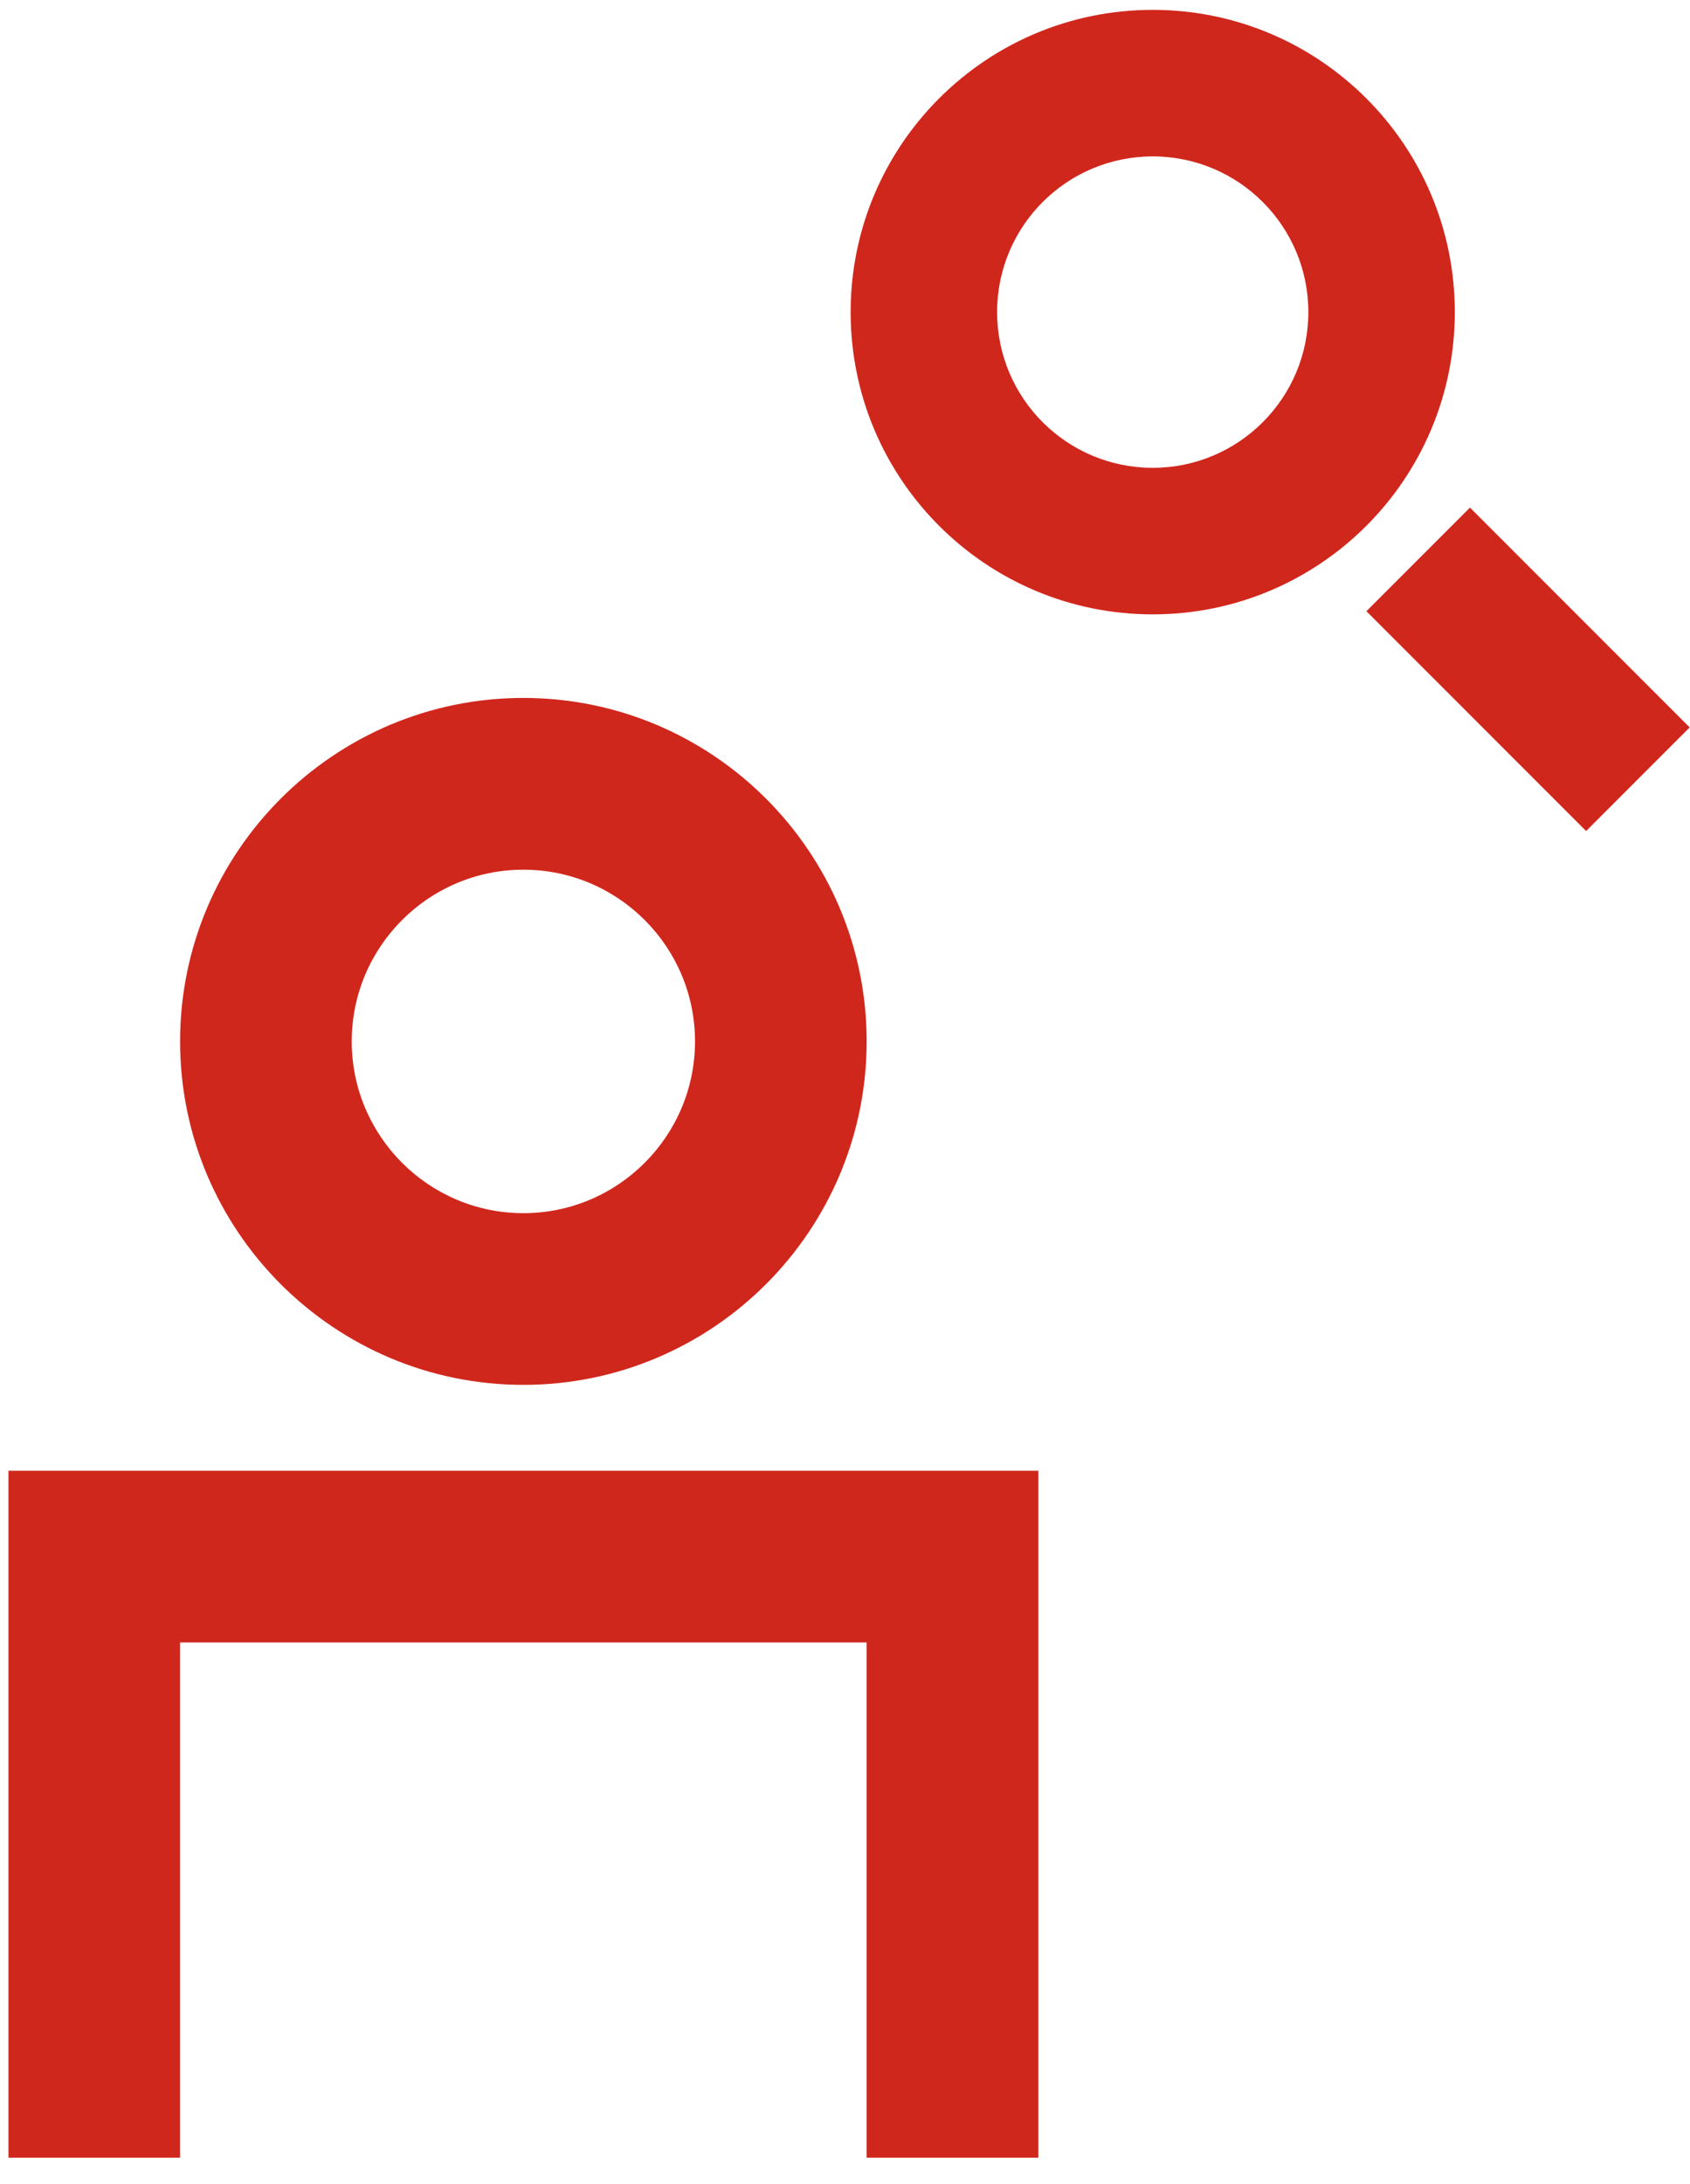 <svg width="48" height="62" viewBox="0 0 48 62" fill="none" xmlns="http://www.w3.org/2000/svg">
<path fill-rule="evenodd" clip-rule="evenodd" d="M5.115 29.562C5.115 34.94 9.488 39.312 14.865 39.312C20.242 39.312 24.615 34.94 24.615 29.562C24.615 24.185 20.242 19.812 14.865 19.812C9.488 19.812 5.115 24.185 5.115 29.562ZM9.99 29.562C9.99 26.874 12.177 24.688 14.865 24.688C17.554 24.688 19.74 26.874 19.74 29.562C19.74 32.251 17.554 34.438 14.865 34.438C12.177 34.438 9.99 32.251 9.99 29.562Z" fill="#D0271D"/>
<path d="M24.615 61.25H29.49V41.75H0.24V61.25H5.115V46.625H24.615V61.25Z" fill="#D0271D"/>
<path fill-rule="evenodd" clip-rule="evenodd" d="M32.74 17.44C28.002 17.44 24.16 13.599 24.16 8.86C24.16 4.121 28.002 0.28 32.74 0.28C37.479 0.28 41.32 4.121 41.32 8.86C41.32 13.599 37.479 17.44 32.74 17.44ZM32.74 13.28C35.181 13.28 37.16 11.301 37.16 8.86C37.16 6.419 35.181 4.44 32.74 4.44C30.299 4.44 28.32 6.419 28.32 8.86C28.32 11.301 30.299 13.28 32.74 13.28Z" fill="#D0271D"/>
<path d="M47.991 20.649L41.751 14.409L38.809 17.351L45.049 23.591L47.991 20.649Z" fill="#D0271D"/>
</svg>
